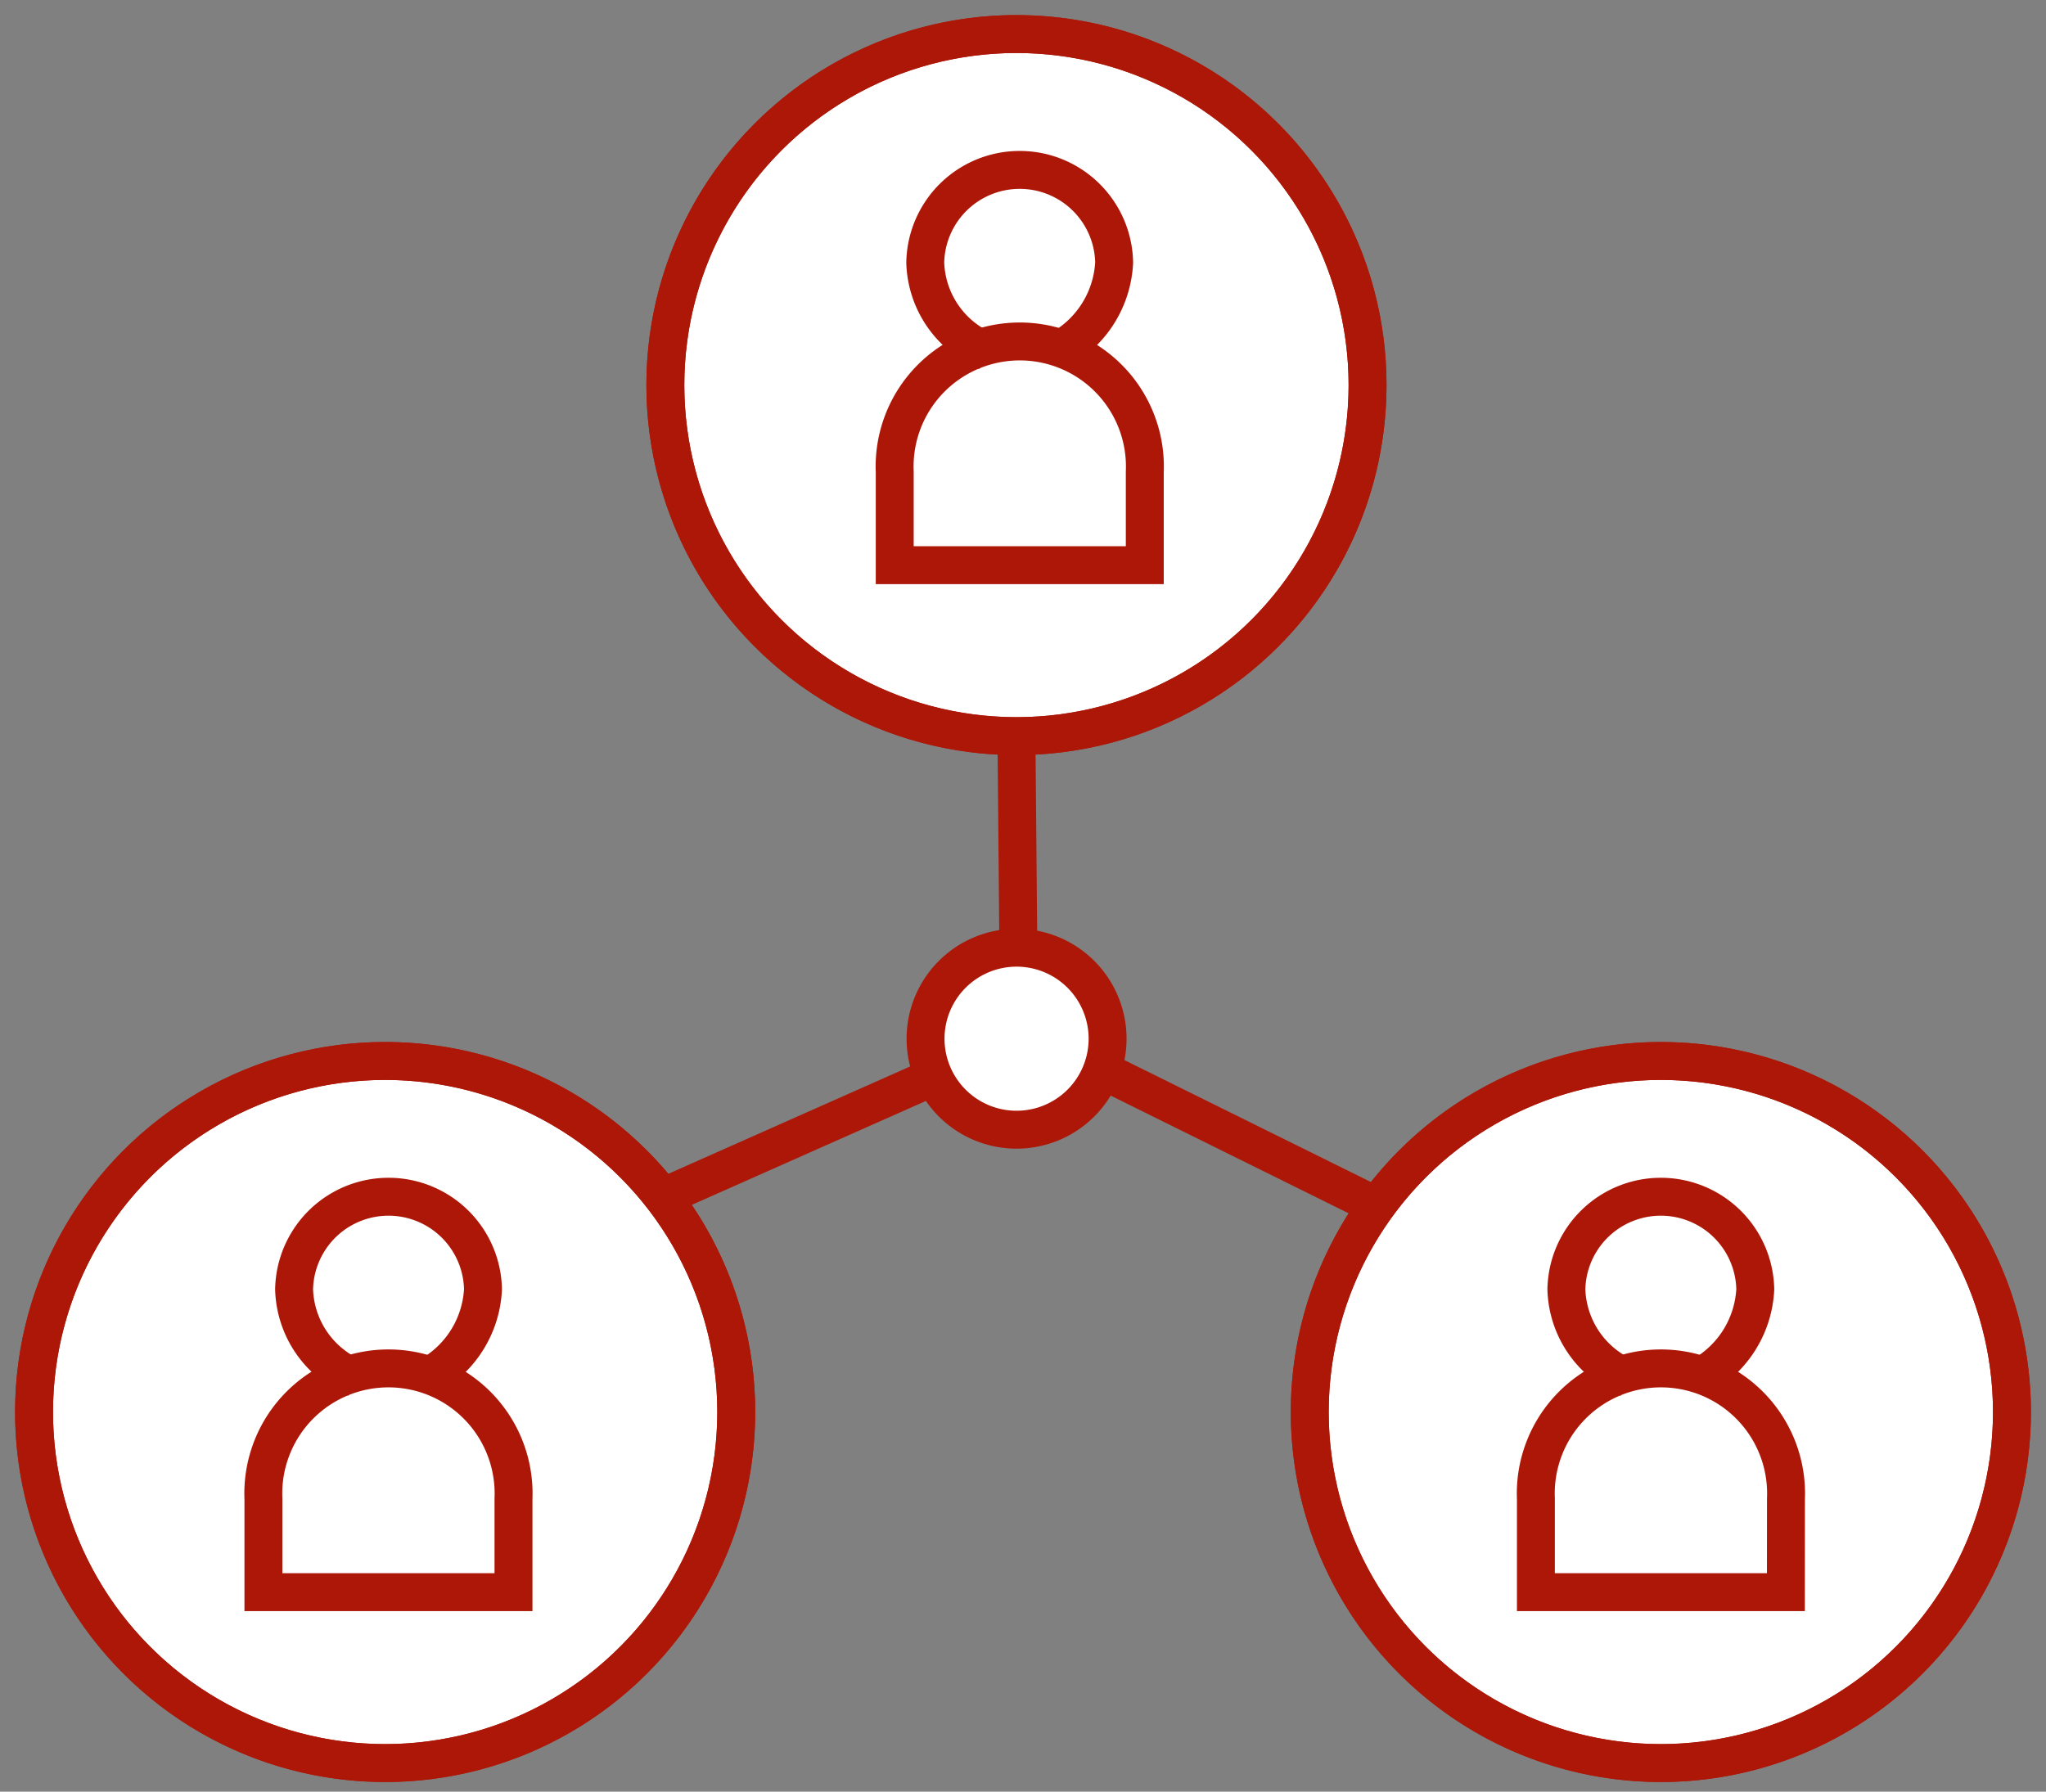 <svg xmlns="http://www.w3.org/2000/svg" xmlns:xlink="http://www.w3.org/1999/xlink" width="53.951" height="47.253" viewBox="0 0 53.951 47.253"><rect x="0" y="0" width="53.951" height="47.253" fill="#808080" stroke="none"/><defs><clipPath id="a"><rect width="53.951" height="47.253" transform="translate(2 2)" fill="none" stroke="#ad1707" stroke-width="1"/></clipPath></defs><g transform="translate(-2 -2)"><g transform="translate(0 0)" clip-path="url(#a)"><path d="M44.7,9.758A9.258,9.258,0,1,1,35.442.5,9.258,9.258,0,0,1,44.7,9.758" transform="translate(-6.639 2.398)" fill="#fff" stroke="#ad1707" stroke-width="1"/><circle cx="9.258" cy="9.258" r="9.258" transform="translate(19.545 2.898)" fill="none" stroke="#ad1707" stroke-miterlimit="10" stroke-width="1"/><path d="M42.109,18.988H35.515v-2.46a3.3,3.3,0,1,1,6.594,0Z" transform="translate(-9.922 -2.082)" fill="none" stroke="#ad1707" stroke-miterlimit="10" stroke-width="1"/><path d="M38.381,10.8a2.615,2.615,0,0,1-1.623-2.344,2.491,2.491,0,0,1,4.981,0,2.782,2.782,0,0,1-1.557,2.362" transform="translate(-10.36 0.466)" fill="none" stroke="#ad1707" stroke-miterlimit="10" stroke-width="1"/><path d="M19.016,51.545a9.258,9.258,0,1,1-9.258-9.258,9.258,9.258,0,0,1,9.258,9.258" transform="translate(2.398 -12.305)" fill="#fff" stroke="#ad1707" stroke-width="1"/><circle cx="9.258" cy="9.258" r="9.258" transform="translate(2.898 29.981)" fill="none" stroke="#ad1707" stroke-miterlimit="10" stroke-width="1"/><path d="M16.425,60.775H9.831v-2.46a3.3,3.3,0,1,1,6.594,0Z" transform="translate(-0.885 -16.785)" fill="none" stroke="#ad1707" stroke-miterlimit="10" stroke-width="1"/><path d="M12.7,52.584a2.615,2.615,0,0,1-1.623-2.344,2.491,2.491,0,0,1,4.981,0A2.782,2.782,0,0,1,14.5,52.6" transform="translate(-1.322 -14.237)" fill="none" stroke="#ad1707" stroke-miterlimit="10" stroke-width="1"/><path d="M70.916,51.545a9.258,9.258,0,1,1-9.258-9.258,9.258,9.258,0,0,1,9.258,9.258" transform="translate(-15.863 -12.305)" fill="#fff" stroke="#ad1707" stroke-width="1"/><circle cx="9.258" cy="9.258" r="9.258" transform="translate(36.537 29.981)" fill="none" stroke="#ad1707" stroke-miterlimit="10" stroke-width="1"/><path d="M68.192,60.775H61.6v-2.46a3.3,3.3,0,1,1,6.594,0Z" transform="translate(-19.1 -16.785)" fill="none" stroke="#ad1707" stroke-miterlimit="10" stroke-width="1"/><path d="M64.465,52.584a2.615,2.615,0,0,1-1.623-2.344,2.491,2.491,0,0,1,4.981,0A2.782,2.782,0,0,1,66.265,52.6" transform="translate(-19.538 -14.237)" fill="none" stroke="#ad1707" stroke-miterlimit="10" stroke-width="1"/><path d="M35.449,29.068l.071,7.982L26.2,41.189" transform="translate(-6.646 -7.654)" fill="none" stroke="#ad1707" stroke-miterlimit="10" stroke-width="1"/><line x2="8.021" y2="3.968" transform="translate(30.254 29.826)" fill="none" stroke="#ad1707" stroke-miterlimit="10" stroke-width="1"/><path d="M41.207,40.633a1.38,1.38,0,1,1-1.38-1.38,1.38,1.38,0,0,1,1.38,1.38" transform="translate(-10.954 -11.238)" fill="#fff" stroke="#ad1707" stroke-width="1"/><path d="M43.256,41.657a2.4,2.4,0,1,1-2.4-2.4A2.4,2.4,0,0,1,43.256,41.657Z" transform="translate(-12.05 -12.263)" fill="#fff" stroke="#ad1707" stroke-miterlimit="10" stroke-width="1"/></g></g></svg>